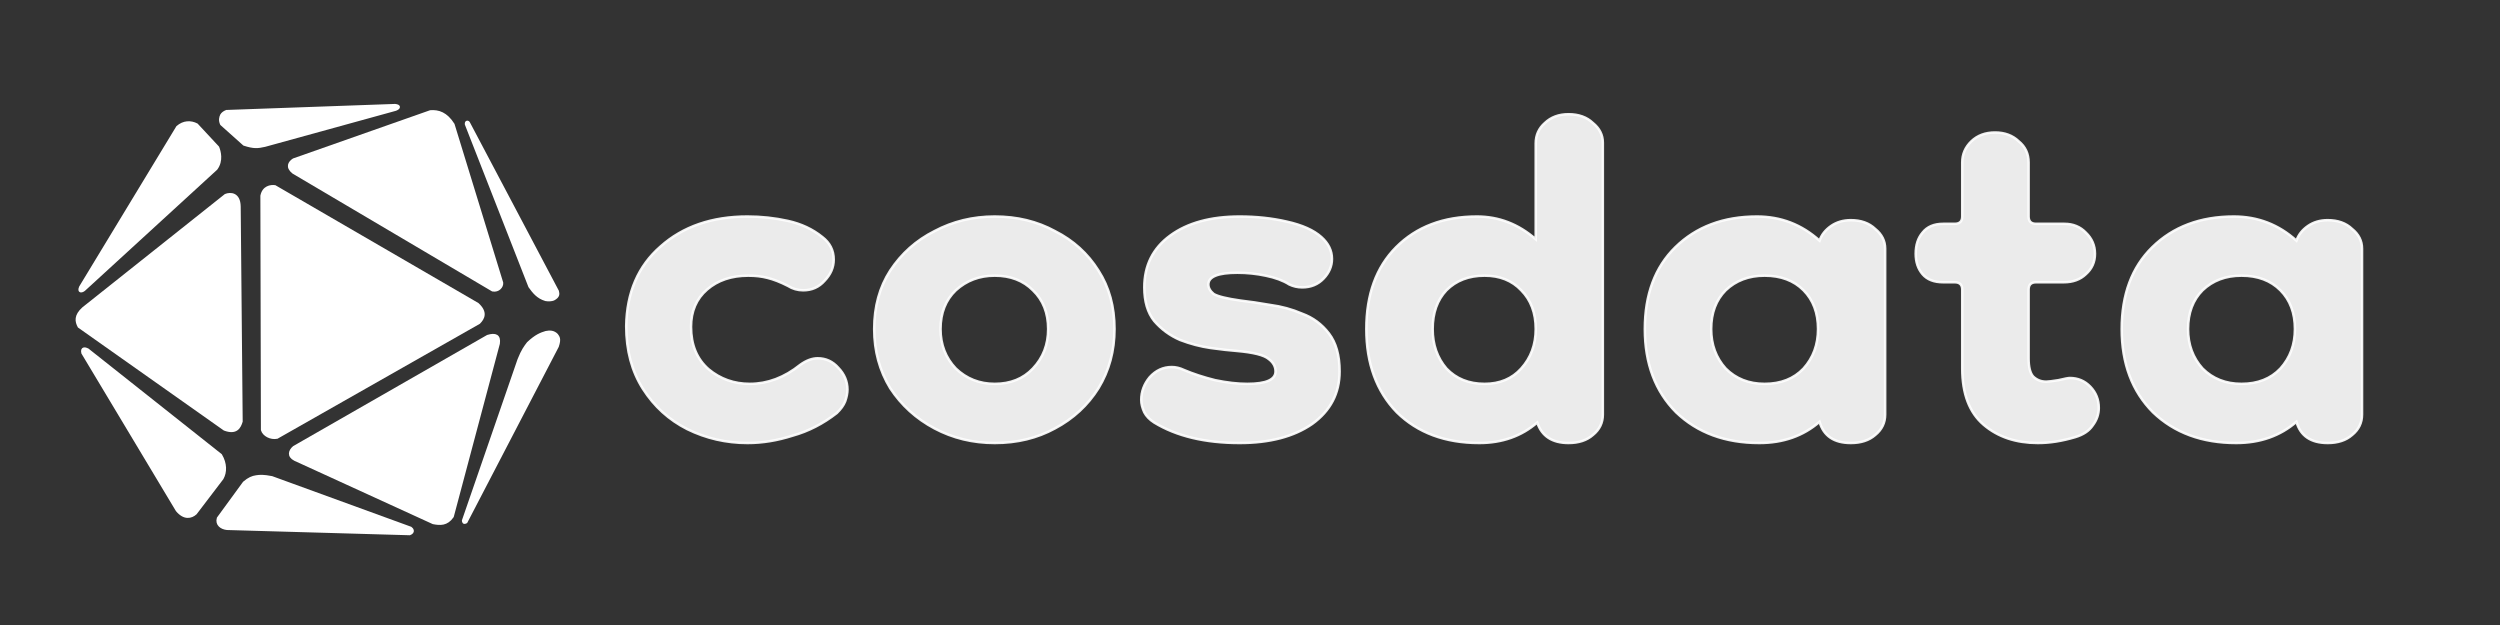 <svg width="1000" height="250" viewBox="0 0 1000 250" fill="none" xmlns="http://www.w3.org/2000/svg">
<rect x="0" y="0" width="1000" height="250" fill="#333333" stroke="none"/>
<path d="M299.006 177.207C290.46 177.207 282.423 175.356 274.895 171.654C267.57 167.952 261.669 162.594 257.193 155.579C252.716 148.565 250.478 140.186 250.478 130.444C250.682 117 255.26 106.38 264.213 98.587C273.165 90.598 284.763 86.603 299.006 86.603C304.499 86.603 309.891 87.188 315.182 88.357C320.472 89.526 325.05 91.669 328.916 94.787C331.968 97.125 333.494 100.145 333.494 103.847C333.494 106.965 332.273 109.79 329.831 112.323C327.593 114.856 324.745 116.123 321.286 116.123C319.047 116.123 317.013 115.538 315.182 114.369C312.129 112.81 309.383 111.739 306.941 111.154C304.703 110.57 302.16 110.277 299.311 110.277C292.596 110.277 287.103 112.128 282.83 115.83C278.557 119.533 276.421 124.501 276.421 130.736C276.421 137.946 278.761 143.596 283.44 147.688C288.12 151.585 293.614 153.533 299.921 153.533C307.043 153.533 313.757 151 320.065 145.934C322.506 144.181 324.846 143.304 327.084 143.304C330.34 143.304 333.087 144.57 335.325 147.103C337.767 149.636 338.987 152.559 338.987 155.871C338.987 157.235 338.682 158.794 338.072 160.548C337.461 162.107 336.342 163.665 334.715 165.224C329.221 169.511 323.32 172.531 317.013 174.285C310.909 176.233 304.906 177.207 299.006 177.207ZM397.892 177.207C389.143 177.207 381.106 175.259 373.781 171.362C366.456 167.465 360.555 162.107 356.079 155.287C351.806 148.272 349.67 140.381 349.67 131.613C349.67 122.65 351.806 114.856 356.079 108.231C360.555 101.412 366.456 96.151 373.781 92.449C381.106 88.552 389.143 86.603 397.892 86.603C406.845 86.603 414.882 88.552 422.003 92.449C429.328 96.151 435.127 101.412 439.4 108.231C443.673 114.856 445.809 122.65 445.809 131.613C445.809 140.381 443.673 148.272 439.4 155.287C435.127 162.107 429.328 167.465 422.003 171.362C414.882 175.259 406.845 177.207 397.892 177.207ZM397.892 153.533C404.2 153.533 409.286 151.487 413.152 147.396C417.222 143.109 419.256 137.848 419.256 131.613C419.256 125.183 417.222 120.02 413.152 116.123C409.286 112.226 404.2 110.277 397.892 110.277C391.788 110.277 386.599 112.226 382.327 116.123C378.257 120.02 376.223 125.183 376.223 131.613C376.223 137.848 378.257 143.109 382.327 147.396C386.599 151.487 391.788 153.533 397.892 153.533ZM495.862 177.207C482.026 177.207 470.632 174.479 461.679 169.024C459.848 167.855 458.526 166.491 457.712 164.932C456.898 163.178 456.491 161.522 456.491 159.963C456.491 156.651 457.61 153.631 459.848 150.903C462.29 148.175 465.24 146.811 468.699 146.811C470.327 146.811 471.955 147.201 473.582 147.98C477.245 149.539 481.416 150.903 486.096 152.072C490.776 153.046 495.048 153.533 498.914 153.533C506.443 153.533 510.207 151.877 510.207 148.565C510.207 146.616 509.291 144.96 507.46 143.596C505.629 142.037 501.356 140.966 494.641 140.381C491.996 140.186 488.537 139.797 484.265 139.212C480.195 138.628 476.126 137.556 472.056 135.997C467.987 134.243 464.528 131.71 461.679 128.398C459.034 125.086 457.712 120.604 457.712 114.954C457.712 106.186 461.171 99.269 468.089 94.203C475.007 89.136 484.265 86.603 495.862 86.603C502.577 86.603 508.884 87.285 514.785 88.649C520.889 90.013 525.467 92.059 528.519 94.787C531.368 97.32 532.792 100.243 532.792 103.555C532.792 106.478 531.673 109.108 529.435 111.446C527.196 113.785 524.348 114.954 520.889 114.954C519.058 114.954 517.328 114.564 515.701 113.785C513.259 112.226 510.105 111.057 506.239 110.277C502.577 109.498 498.813 109.108 494.947 109.108C487.215 109.108 483.349 110.667 483.349 113.785C483.349 115.148 484.061 116.415 485.485 117.584C487.113 118.558 490.674 119.435 496.167 120.215C499.626 120.604 503.594 121.189 508.07 121.968C512.547 122.553 516.82 123.722 520.889 125.475C525.162 127.034 528.723 129.665 531.571 133.367C534.42 137.069 535.844 142.135 535.844 148.565C535.844 157.333 532.182 164.347 524.857 169.608C517.532 174.674 507.867 177.207 495.862 177.207ZM591.697 177.207C578.064 177.207 567.077 173.115 558.735 164.932C550.596 156.553 546.526 145.447 546.526 131.613C546.526 117.779 550.494 106.868 558.429 98.879C566.568 90.695 577.352 86.603 590.781 86.603C599.53 86.603 607.364 89.624 614.282 95.664V57.376C614.282 54.064 615.502 51.336 617.944 49.193C620.386 46.855 623.539 45.686 627.405 45.686C631.475 45.686 634.73 46.855 637.172 49.193C639.817 51.336 641.14 53.967 641.14 57.084V165.809C641.14 169.121 639.817 171.849 637.172 173.992C634.73 176.136 631.475 177.207 627.405 177.207C620.894 177.207 616.723 174.479 614.892 169.024C608.584 174.479 600.853 177.207 591.697 177.207ZM593.833 153.533C599.937 153.533 604.82 151.487 608.483 147.396C612.349 143.109 614.282 137.848 614.282 131.613C614.282 125.183 612.349 120.02 608.483 116.123C604.82 112.226 599.937 110.277 593.833 110.277C587.525 110.277 582.439 112.226 578.573 116.123C574.91 120.02 573.079 125.183 573.079 131.613C573.079 137.848 574.91 143.109 578.573 147.396C582.439 151.487 587.525 153.533 593.833 153.533ZM703.706 177.207C690.074 177.207 678.985 173.115 670.439 164.932C662.097 156.553 657.926 145.447 657.926 131.613C657.926 117.779 661.995 106.868 670.134 98.879C678.476 90.695 689.362 86.603 702.791 86.603C712.354 86.603 720.696 89.818 727.817 96.248C728.631 93.91 730.157 91.962 732.395 90.403C734.634 88.844 737.279 88.065 740.331 88.065C744.4 88.065 747.656 89.234 750.097 91.572C752.742 93.715 754.065 96.346 754.065 99.463V165.809C754.065 169.121 752.742 171.849 750.097 173.992C747.656 176.136 744.4 177.207 740.331 177.207C733.616 177.207 729.445 174.382 727.817 168.731C721.306 174.382 713.269 177.207 703.706 177.207ZM705.843 153.533C712.354 153.533 717.542 151.487 721.408 147.396C725.274 143.109 727.207 137.848 727.207 131.613C727.207 125.183 725.274 120.02 721.408 116.123C717.542 112.226 712.354 110.277 705.843 110.277C699.535 110.277 694.347 112.226 690.277 116.123C686.411 120.02 684.478 125.183 684.478 131.613C684.478 137.848 686.411 143.109 690.277 147.396C694.347 151.487 699.535 153.533 705.843 153.533ZM815.106 177.207C806.357 177.207 799.134 174.772 793.436 169.9C787.739 165.029 784.891 157.528 784.891 147.396V115.83C784.891 113.882 783.873 112.908 781.839 112.908H777.261C773.598 112.908 770.851 111.836 769.02 109.693C767.189 107.549 766.273 104.822 766.273 101.509C766.273 98.002 767.189 95.177 769.02 93.033C770.851 90.695 773.598 89.526 777.261 89.526H781.839C783.873 89.526 784.891 88.552 784.891 86.603V64.975C784.891 61.663 786.112 58.838 788.553 56.5C790.995 54.161 794.149 52.992 798.014 52.992C801.88 52.992 805.034 54.161 807.476 56.5C810.121 58.643 811.443 61.468 811.443 64.975V86.603C811.443 88.552 812.461 89.526 814.495 89.526H825.788C829.247 89.526 832.096 90.695 834.334 93.033C836.775 95.371 837.996 98.197 837.996 101.509C837.996 104.822 836.775 107.549 834.334 109.693C832.096 111.836 829.145 112.908 825.483 112.908H814.495C812.461 112.908 811.443 113.882 811.443 115.83V143.304C811.443 146.811 812.054 149.247 813.275 150.611C814.699 151.975 816.428 152.657 818.463 152.657C819.277 152.657 820.905 152.462 823.346 152.072C825.788 151.487 827.314 151.195 827.924 151.195C831.18 151.195 833.927 152.364 836.165 154.702C838.403 157.041 839.522 159.866 839.522 163.178C839.522 165.711 838.708 168.049 837.081 170.193C835.656 172.336 833.316 173.895 830.061 174.869C827.416 175.648 824.872 176.233 822.431 176.623C819.989 177.012 817.547 177.207 815.106 177.207ZM894.459 177.207C880.826 177.207 869.737 173.115 861.191 164.932C852.849 156.553 848.678 145.447 848.678 131.613C848.678 117.779 852.747 106.868 860.886 98.879C869.228 90.695 880.114 86.603 893.543 86.603C903.106 86.603 911.448 89.818 918.57 96.248C919.384 93.91 920.91 91.962 923.148 90.403C925.386 88.844 928.031 88.065 931.083 88.065C935.152 88.065 938.408 89.234 940.85 91.572C943.495 93.715 944.817 96.346 944.817 99.463V165.809C944.817 169.121 943.495 171.849 940.85 173.992C938.408 176.136 935.152 177.207 931.083 177.207C924.369 177.207 920.197 174.382 918.57 168.731C912.059 174.382 904.022 177.207 894.459 177.207ZM896.595 153.533C903.106 153.533 908.295 151.487 912.16 147.396C916.026 143.109 917.959 137.848 917.959 131.613C917.959 125.183 916.026 120.02 912.16 116.123C908.295 112.226 903.106 110.277 896.595 110.277C890.287 110.277 885.099 112.226 881.03 116.123C877.164 120.02 875.231 125.183 875.231 131.613C875.231 137.848 877.164 143.109 881.03 147.396C885.099 151.487 890.287 153.533 896.595 153.533Z" fill="white" fill-opacity="0.902" stroke="white" stroke-opacity="0.918"/>
<path d="M117.415 63.841L172.167 44.574C175.379 44.339 178.497 45.282 181.337 49.753L200.789 113.103C200.964 114.592 199.416 116.56 197.029 116.101L117.281 69.004C114.565 66.835 115.705 64.948 117.415 63.841Z" fill="white" stroke="white" stroke-width="1"/>
<path d="M186.426 49.714L211.835 114.621C213.413 116.821 215.039 118.986 218.281 119.936C219.386 120.149 220.706 120.038 221.417 119.741C223.569 118.588 223.33 117.585 223.076 116.48L187.49 49.122C187.282 48.677 186.286 48.427 186.426 49.714Z" fill="white" stroke="white" stroke-width="1"/>
<path d="M104.648 78.332C105.359 74.731 108.308 74.327 109.969 74.551L191.088 121.63C194.64 124.911 193.428 127.309 191.661 129.098L110.82 175.025C108.232 175.523 105.466 174.047 104.861 171.977L104.648 78.332Z" fill="white" stroke="white" stroke-width="1"/>
<path d="M117.542 178.86L195.052 134.445C198.226 133.488 199.919 134.227 199.448 137.445L181.023 206.611C178.733 209.926 175.999 209.695 173.273 209.171L117.909 183.84C115.159 182.416 115.885 180.277 117.542 178.86Z" fill="white" stroke="white" stroke-width="1"/>
<path d="M185.261 208.231L207.494 143.843C208.998 140.058 210.038 138.75 211.203 137.215C214.364 134.224 216.397 133.482 218.349 132.898C220.003 132.534 221.518 132.666 222.726 133.908C223.351 134.823 224.078 135.466 223.034 138.554L186.488 208.85C185.473 209.383 185.287 208.842 185.261 208.231Z" fill="white" stroke="white" stroke-width="1"/>
<path d="M90.576 44.481L158.028 42.072C159.908 42.25 159.958 43.166 158.264 43.831L105.989 58.238C103.02 58.91 101.551 59.058 97.612 57.788L88.537 49.677C87.79 48.085 88.17 46.836 88.571 46.024C88.935 45.402 89.587 44.883 90.576 44.481Z" fill="white" stroke="white" stroke-width="1"/>
<path d="M87.214 207.272L97.608 193.042C99.555 191.385 100.955 190.82 102.521 190.598C103.917 190.379 105.39 190.285 108.74 190.939L164.306 211.18C164.868 211.547 165.816 212.852 163.883 213.597L90.78 211.505C88.535 211.26 86.481 209.815 87.214 207.272Z" fill="white" stroke="white" stroke-width="1"/>
<path d="M31.547 130.647L89.768 171.758C94.561 173.558 95.884 170.884 96.576 168.583L95.781 82.591C95.694 77.353 92.142 77.261 90.202 78.056L33.299 123.295C30.015 126.231 30.442 128.586 31.547 130.647Z" fill="white" stroke="white" stroke-width="1"/>
<path d="M32.121 114.831L70.95 50.79C73.442 48.624 76.291 48.57 78.732 49.832L87.195 58.929C87.803 60.476 88.94 64.228 86.519 67.526L33.614 115.988C32.742 116.66 31.242 116.949 32.121 114.831Z" fill="white" stroke="white" stroke-width="1"/>
<path d="M33.024 141.197L70.78 204.147C73.701 207.656 76.533 206.94 78.259 205.373L88.931 191.367C90.328 188.874 90.358 185.424 88.345 182.028L35.07 139.816C34.243 139.395 32.501 138.873 33.024 141.197Z" fill="white" stroke="white" stroke-width="1"/>
</svg>
